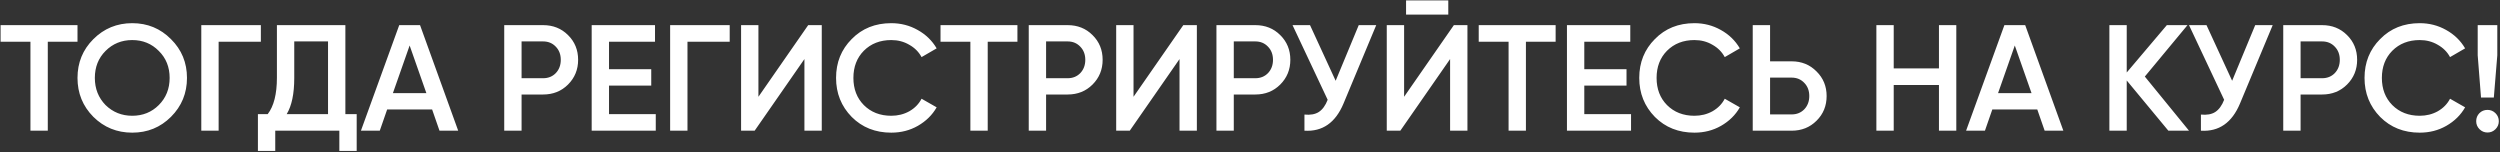 <?xml version="1.0" encoding="UTF-8"?> <svg xmlns="http://www.w3.org/2000/svg" width="1492" height="91" viewBox="0 0 1492 91" fill="none"><rect x="0" y="0" width="1492" height="91" fill="#333333" stroke="none"/> <path d="M0.35 15H46.25V24.9H28.52V78H18.17V24.9H0.35V15ZM102.05 69.72C95.75 76.02 88.04 79.17 78.92 79.17C69.8 79.17 62.06 76.02 55.7 69.72C49.4 63.36 46.25 55.62 46.25 46.5C46.25 37.38 49.4 29.67 55.7 23.37C62.06 17.01 69.8 13.83 78.92 13.83C88.04 13.83 95.75 17.01 102.05 23.37C108.41 29.67 111.59 37.38 111.59 46.5C111.59 55.62 108.41 63.36 102.05 69.72ZM62.99 62.7C67.37 66.96 72.68 69.09 78.92 69.09C85.22 69.09 90.5 66.96 94.76 62.7C99.08 58.38 101.24 52.98 101.24 46.5C101.24 40.02 99.08 34.65 94.76 30.39C90.5 26.07 85.22 23.91 78.92 23.91C72.62 23.91 67.31 26.07 62.99 30.39C58.73 34.65 56.6 40.02 56.6 46.5C56.6 52.92 58.73 58.32 62.99 62.7ZM120.131 15H155.681V24.9H130.481V78H120.131V15ZM206.12 15V68.1H212.87V90.06H202.52V78H164.27V90.06H153.92V68.1H159.77C163.43 63.36 165.26 56.13 165.26 46.41V15H206.12ZM171.11 68.1H195.77V24.72H175.61V46.59C175.61 55.95 174.11 63.12 171.11 68.1ZM273.451 78H262.291L257.881 65.31H231.061L226.651 78H215.401L238.261 15H250.681L273.451 78ZM244.471 27.15L234.481 55.59H254.461L244.471 27.15ZM300.925 15H324.145C330.085 15 335.035 16.98 338.995 20.94C343.015 24.9 345.025 29.82 345.025 35.7C345.025 41.52 343.015 46.44 338.995 50.46C335.035 54.42 330.085 56.4 324.145 56.4H311.275V78H300.925V15ZM311.275 46.68H324.145C327.205 46.68 329.725 45.66 331.705 43.62C333.685 41.52 334.675 38.88 334.675 35.7C334.675 32.52 333.685 29.91 331.705 27.87C329.725 25.77 327.205 24.72 324.145 24.72H311.275V46.68ZM363.461 51.09V68.1H391.361V78H353.111V15H390.911V24.9H363.461V41.28H388.661V51.09H363.461ZM399.936 15H435.486V24.9H410.286V78H399.936V15ZM490.428 78H480.078V35.25L450.378 78H442.278V15H452.628V57.75L482.328 15H490.428V78ZM531.901 79.17C522.421 79.17 514.561 76.05 508.321 69.81C502.081 63.45 498.961 55.68 498.961 46.5C498.961 37.26 502.081 29.52 508.321 23.28C514.501 16.98 522.361 13.83 531.901 13.83C537.601 13.83 542.851 15.18 547.651 17.88C552.511 20.58 556.291 24.24 558.991 28.86L549.991 34.08C548.311 30.96 545.851 28.5 542.611 26.7C539.431 24.84 535.861 23.91 531.901 23.91C525.241 23.91 519.781 26.04 515.521 30.3C511.381 34.5 509.311 39.9 509.311 46.5C509.311 53.1 511.381 58.5 515.521 62.7C519.781 66.96 525.241 69.09 531.901 69.09C535.861 69.09 539.461 68.19 542.701 66.39C545.941 64.53 548.371 62.04 549.991 58.92L558.991 64.05C556.411 68.61 552.661 72.3 547.741 75.12C543.001 77.82 537.721 79.17 531.901 79.17ZM561.3 15H607.2V24.9H589.47V78H579.12V24.9H561.3V15ZM613.953 15H637.173C643.113 15 648.063 16.98 652.023 20.94C656.043 24.9 658.053 29.82 658.053 35.7C658.053 41.52 656.043 46.44 652.023 50.46C648.063 54.42 643.113 56.4 637.173 56.4H624.303V78H613.953V15ZM624.303 46.68H637.173C640.233 46.68 642.753 45.66 644.733 43.62C646.713 41.52 647.703 38.88 647.703 35.7C647.703 32.52 646.713 29.91 644.733 27.87C642.753 25.77 640.233 24.72 637.173 24.72H624.303V46.68ZM714.289 78H703.939V35.25L674.239 78H666.139V15H676.489V57.75L706.189 15H714.289V78ZM725.972 15H749.192C755.132 15 760.082 16.98 764.042 20.94C768.062 24.9 770.072 29.82 770.072 35.7C770.072 41.52 768.062 46.44 764.042 50.46C760.082 54.42 755.132 56.4 749.192 56.4H736.322V78H725.972V15ZM736.322 46.68H749.192C752.252 46.68 754.772 45.66 756.752 43.62C758.732 41.52 759.722 38.88 759.722 35.7C759.722 32.52 758.732 29.91 756.752 27.87C754.772 25.77 752.252 24.72 749.192 24.72H736.322V46.68ZM797.123 48.21L810.893 15H821.333L801.803 61.8C797.003 73.26 789.233 78.66 778.493 78V68.37C782.033 68.73 784.883 68.22 787.043 66.84C789.263 65.4 791.033 62.97 792.353 59.55L771.383 15H781.823L797.123 48.21ZM864.339 8.7H839.139V0.24H864.339V8.7ZM875.769 78H865.419V35.25L835.719 78H827.619V15H837.969V57.75L867.669 15H875.769V78ZM882.501 15H928.401V24.9H910.671V78H900.321V24.9H882.501V15ZM945.505 51.09V68.1H973.405V78H935.155V15H972.955V24.9H945.505V41.28H970.705V51.09H945.505ZM1011.24 79.17C1001.76 79.17 993.902 76.05 987.662 69.81C981.422 63.45 978.302 55.68 978.302 46.5C978.302 37.26 981.422 29.52 987.662 23.28C993.842 16.98 1001.7 13.83 1011.24 13.83C1016.94 13.83 1022.19 15.18 1026.99 17.88C1031.85 20.58 1035.63 24.24 1038.33 28.86L1029.33 34.08C1027.65 30.96 1025.19 28.5 1021.95 26.7C1018.77 24.84 1015.2 23.91 1011.24 23.91C1004.58 23.91 999.122 26.04 994.862 30.3C990.722 34.5 988.652 39.9 988.652 46.5C988.652 53.1 990.722 58.5 994.862 62.7C999.122 66.96 1004.58 69.09 1011.24 69.09C1015.2 69.09 1018.8 68.19 1022.04 66.39C1025.28 64.53 1027.71 62.04 1029.33 58.92L1038.33 64.05C1035.75 68.61 1032 72.3 1027.08 75.12C1022.34 77.82 1017.06 79.17 1011.24 79.17ZM1056.38 36.6H1069.25C1075.19 36.6 1080.14 38.61 1084.1 42.63C1088.12 46.59 1090.13 51.48 1090.13 57.3C1090.13 63.18 1088.12 68.1 1084.1 72.06C1080.14 76.02 1075.19 78 1069.25 78H1046.03V15H1056.38V36.6ZM1056.38 68.28H1069.25C1072.31 68.28 1074.83 67.26 1076.81 65.22C1078.79 63.12 1079.78 60.48 1079.78 57.3C1079.78 54.12 1078.79 51.51 1076.81 49.47C1074.83 47.37 1072.31 46.32 1069.25 46.32H1056.38V68.28ZM1157.17 40.83V15H1167.52V78H1157.17V50.73H1130.17V78H1119.82V15H1130.17V40.83H1157.17ZM1231.41 78H1220.25L1215.84 65.31H1189.02L1184.61 78H1173.36L1196.22 15H1208.64L1231.41 78ZM1202.43 27.15L1192.44 55.59H1212.42L1202.43 27.15ZM1280.03 45.69L1306.4 78H1294.07L1269.23 48.03V78H1258.88V15H1269.23V43.26L1293.17 15H1305.5L1280.03 45.69ZM1332.14 48.21L1345.91 15H1356.35L1336.82 61.8C1332.02 73.26 1324.25 78.66 1313.51 78V68.37C1317.05 68.73 1319.9 68.22 1322.06 66.84C1324.28 65.4 1326.05 62.97 1327.37 59.55L1306.4 15H1316.84L1332.14 48.21ZM1362.64 15H1385.86C1391.8 15 1396.75 16.98 1400.71 20.94C1404.73 24.9 1406.74 29.82 1406.74 35.7C1406.74 41.52 1404.73 46.44 1400.71 50.46C1396.75 54.42 1391.8 56.4 1385.86 56.4H1372.99V78H1362.64V15ZM1372.99 46.68H1385.86C1388.92 46.68 1391.44 45.66 1393.42 43.62C1395.4 41.52 1396.39 38.88 1396.39 35.7C1396.39 32.52 1395.4 29.91 1393.42 27.87C1391.44 25.77 1388.92 24.72 1385.86 24.72H1372.99V46.68ZM1444.09 79.17C1434.61 79.17 1426.75 76.05 1420.51 69.81C1414.27 63.45 1411.15 55.68 1411.15 46.5C1411.15 37.26 1414.27 29.52 1420.51 23.28C1426.69 16.98 1434.55 13.83 1444.09 13.83C1449.79 13.83 1455.04 15.18 1459.84 17.88C1464.7 20.58 1468.48 24.24 1471.18 28.86L1462.18 34.08C1460.5 30.96 1458.04 28.5 1454.8 26.7C1451.62 24.84 1448.05 23.91 1444.09 23.91C1437.43 23.91 1431.97 26.04 1427.71 30.3C1423.57 34.5 1421.5 39.9 1421.5 46.5C1421.5 53.1 1423.57 58.5 1427.71 62.7C1431.97 66.96 1437.43 69.09 1444.09 69.09C1448.05 69.09 1451.65 68.19 1454.89 66.39C1458.13 64.53 1460.56 62.04 1462.18 58.92L1471.18 64.05C1468.6 68.61 1464.85 72.3 1459.93 75.12C1455.19 77.82 1449.91 79.17 1444.09 79.17ZM1488.32 58.2H1480.67L1478.69 33V15H1490.39V33L1488.32 58.2ZM1484.54 65.58C1486.4 65.58 1487.99 66.24 1489.31 67.56C1490.63 68.88 1491.29 70.47 1491.29 72.33C1491.29 74.19 1490.63 75.78 1489.31 77.1C1487.99 78.42 1486.4 79.08 1484.54 79.08C1482.68 79.08 1481.09 78.42 1479.77 77.1C1478.45 75.78 1477.79 74.19 1477.79 72.33C1477.79 70.47 1478.42 68.88 1479.68 67.56C1481 66.24 1482.62 65.58 1484.54 65.58Z" fill="white"></path> </svg> 